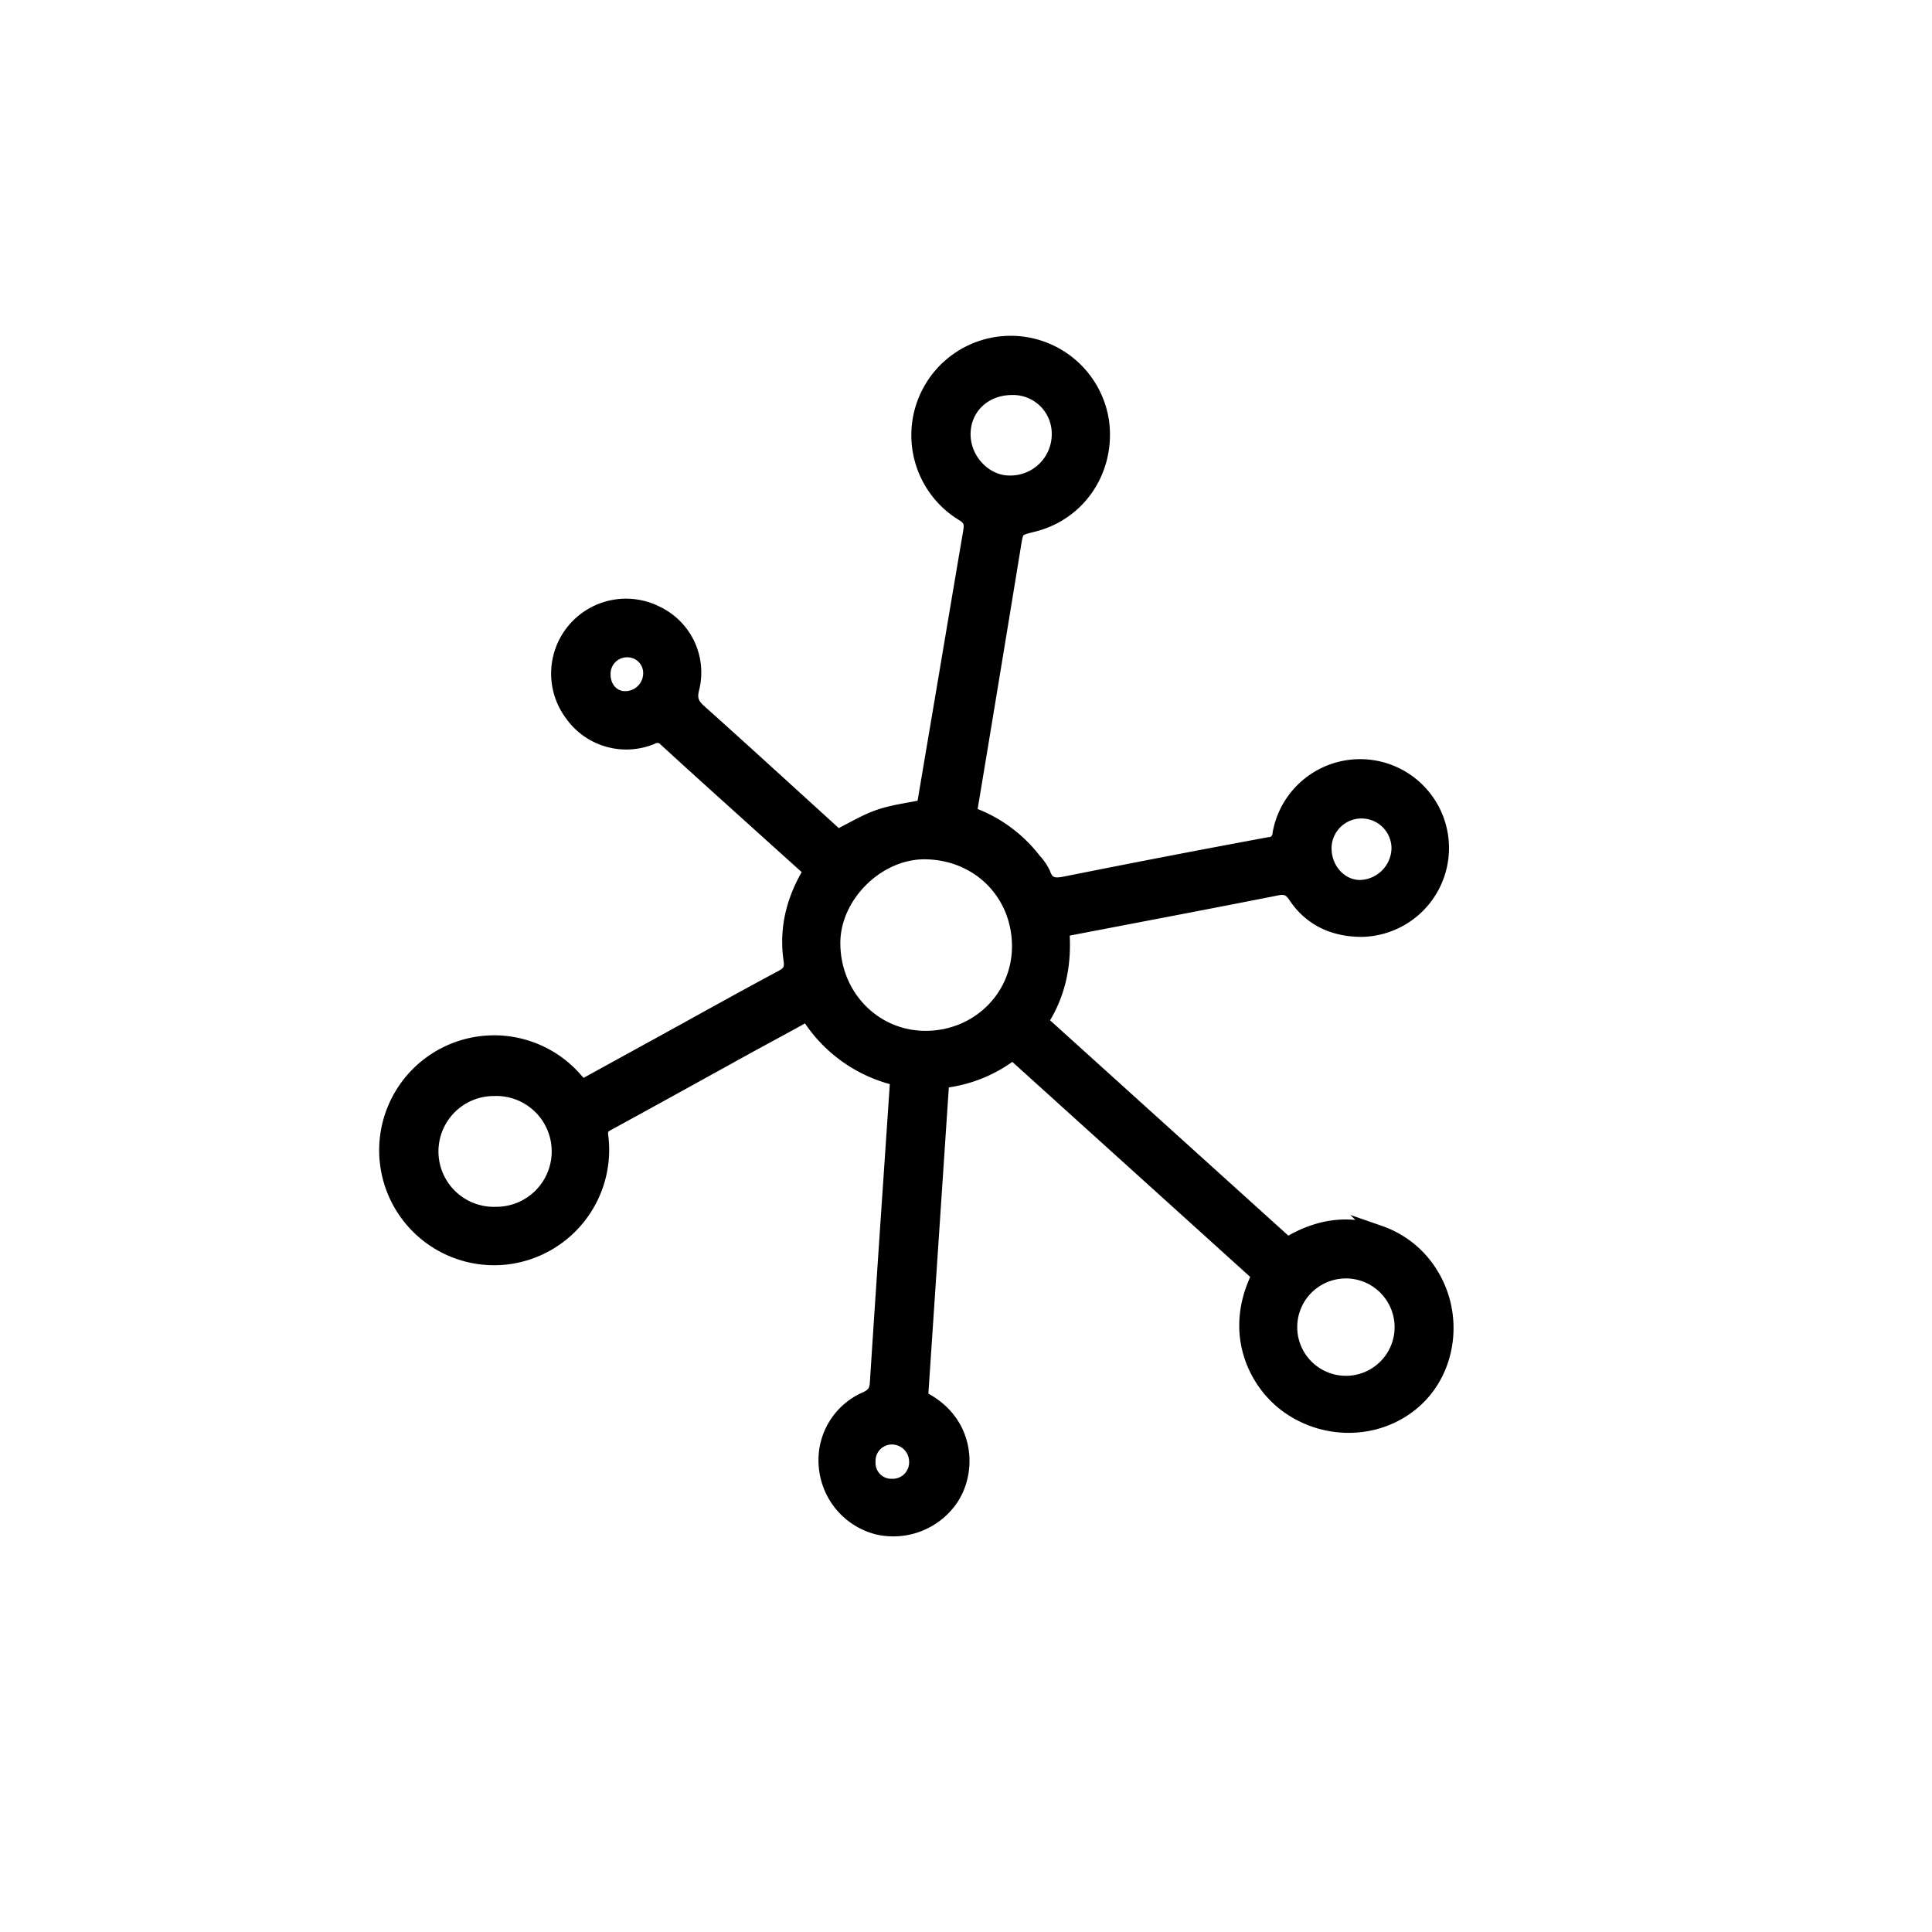 <svg id="Layer_1" data-name="Layer 1" xmlns="http://www.w3.org/2000/svg" viewBox="0 0 500 500"><defs><style>.cls-1{stroke:#000;stroke-miterlimit:10;stroke-width:4px;}</style></defs><path class="cls-1" d="M216.76,216.7c3.89-1.91,7.23-4,10.87-5.24s7.55-1.69,11.58-2.54c1.67-9.86,3.37-19.95,5.07-30,2.31-13.66,4.59-27.33,6.93-41,.37-2.14.44-3.59-2-5.05a23.72,23.72,0,1,1,35.84-23.62c1.58,12.3-5.89,23.48-17.66,26.4-4.53,1.12-4.44,1.14-5.19,5.71q-5.52,33.79-11.14,67.57c-.08.53-.14,1.06-.24,1.76a35.82,35.82,0,0,1,16.75,12.09,12.83,12.83,0,0,1,2.3,3.35c1.07,3,2.92,3.27,5.82,2.69q26.38-5.28,52.83-10.18a2.93,2.93,0,0,0,2.81-2.89,21,21,0,1,1,21.27,24.71c-7.1.05-13.2-2.57-17.24-8.63-1.48-2.23-2.85-2.53-5.3-2-18.3,3.62-36.63,7.08-55.33,10.67.71,8.49-.7,16.57-5.56,23.91l64,57.84c7.5-4.6,15.43-6.1,23.87-3.08a25.13,25.13,0,0,1,13.26,10.74c6.4,10.4,4.71,24.17-3.87,32.17-8.85,8.25-22.68,9-32.88,1.83-8.39-5.87-15.1-19-7.54-33.92l-63.9-57.76a35.88,35.88,0,0,1-18.44,7.41q-2.74,41.13-5.49,82.21c12.22,5.86,12.81,18.91,7.68,26.2a18,18,0,0,1-18.65,7.12,17.69,17.69,0,0,1-13.32-15.76A17.14,17.14,0,0,1,224,362.21c2.31-1,3-2.16,3.13-4.5,1.66-25.78,3.43-51.55,5.17-77.32,0-.36,0-.72,0-1.38A36.81,36.81,0,0,1,209,262.19C204,265,199,267.67,194,270.4c-12.3,6.78-24.57,13.6-36.9,20.32-1.51.82-1.9,1.58-1.67,3.35a27.87,27.87,0,0,1-24.06,31.15,27.75,27.75,0,1,1,17.13-46.1c.66.73,1.3,1.48,2.07,2.36l22.2-12.2c9.85-5.42,19.65-10.9,29.56-16.2,2.13-1.14,2.8-2.16,2.43-4.76-1.17-8.18.81-15.84,5.28-23l-10.48-9.44c-9-8.14-18.07-16.25-27-24.45a3.13,3.13,0,0,0-4-.73,17.11,17.11,0,0,1-20.35-5.82,17.38,17.38,0,0,1,21.69-26.05A16.86,16.86,0,0,1,179,178.09c-.74,2.83-.08,4.37,2,6.2,11.48,10.28,22.84,20.69,34.25,31.06C215.77,215.89,216.4,216.39,216.76,216.7Zm47.14,28.22c0-13.77-10.51-24.35-24.42-24.53-12.41-.15-24,11.26-24,23.68,0,13.73,10.59,24.68,24,24.71C253.07,268.8,263.88,258.26,263.9,244.92Zm-135.52,69.4a16.34,16.34,0,1,0-.51-32.67,16.34,16.34,0,1,0,.51,32.67Zm220.15,14.54a14.6,14.6,0,1,0,14.39,14.9A14.62,14.62,0,0,0,348.53,328.86Zm-86.6-228.63c-7.32,0-12.77,5.22-12.74,12.21,0,6.73,5.65,12.62,12,12.62a12.68,12.68,0,0,0,13-12.75A12,12,0,0,0,261.93,100.23Zm80.68,119.36c0,5.63,4.36,10.26,9.51,10.14a10.39,10.39,0,0,0,10-10.15,9.76,9.76,0,1,0-19.52,0ZM237.28,378.42a6.48,6.48,0,0,0-6.47-6.59,6.24,6.24,0,0,0-6.22,6.48,6.1,6.1,0,0,0,6.26,6.4A6.25,6.25,0,0,0,237.28,378.42ZM162.44,168.11a6.25,6.25,0,0,0-6.42,6.26c-.1,3.56,2.27,6.37,5.48,6.49a6.64,6.64,0,0,0,6.95-6.43A6.07,6.07,0,0,0,162.44,168.11Z"/></svg>